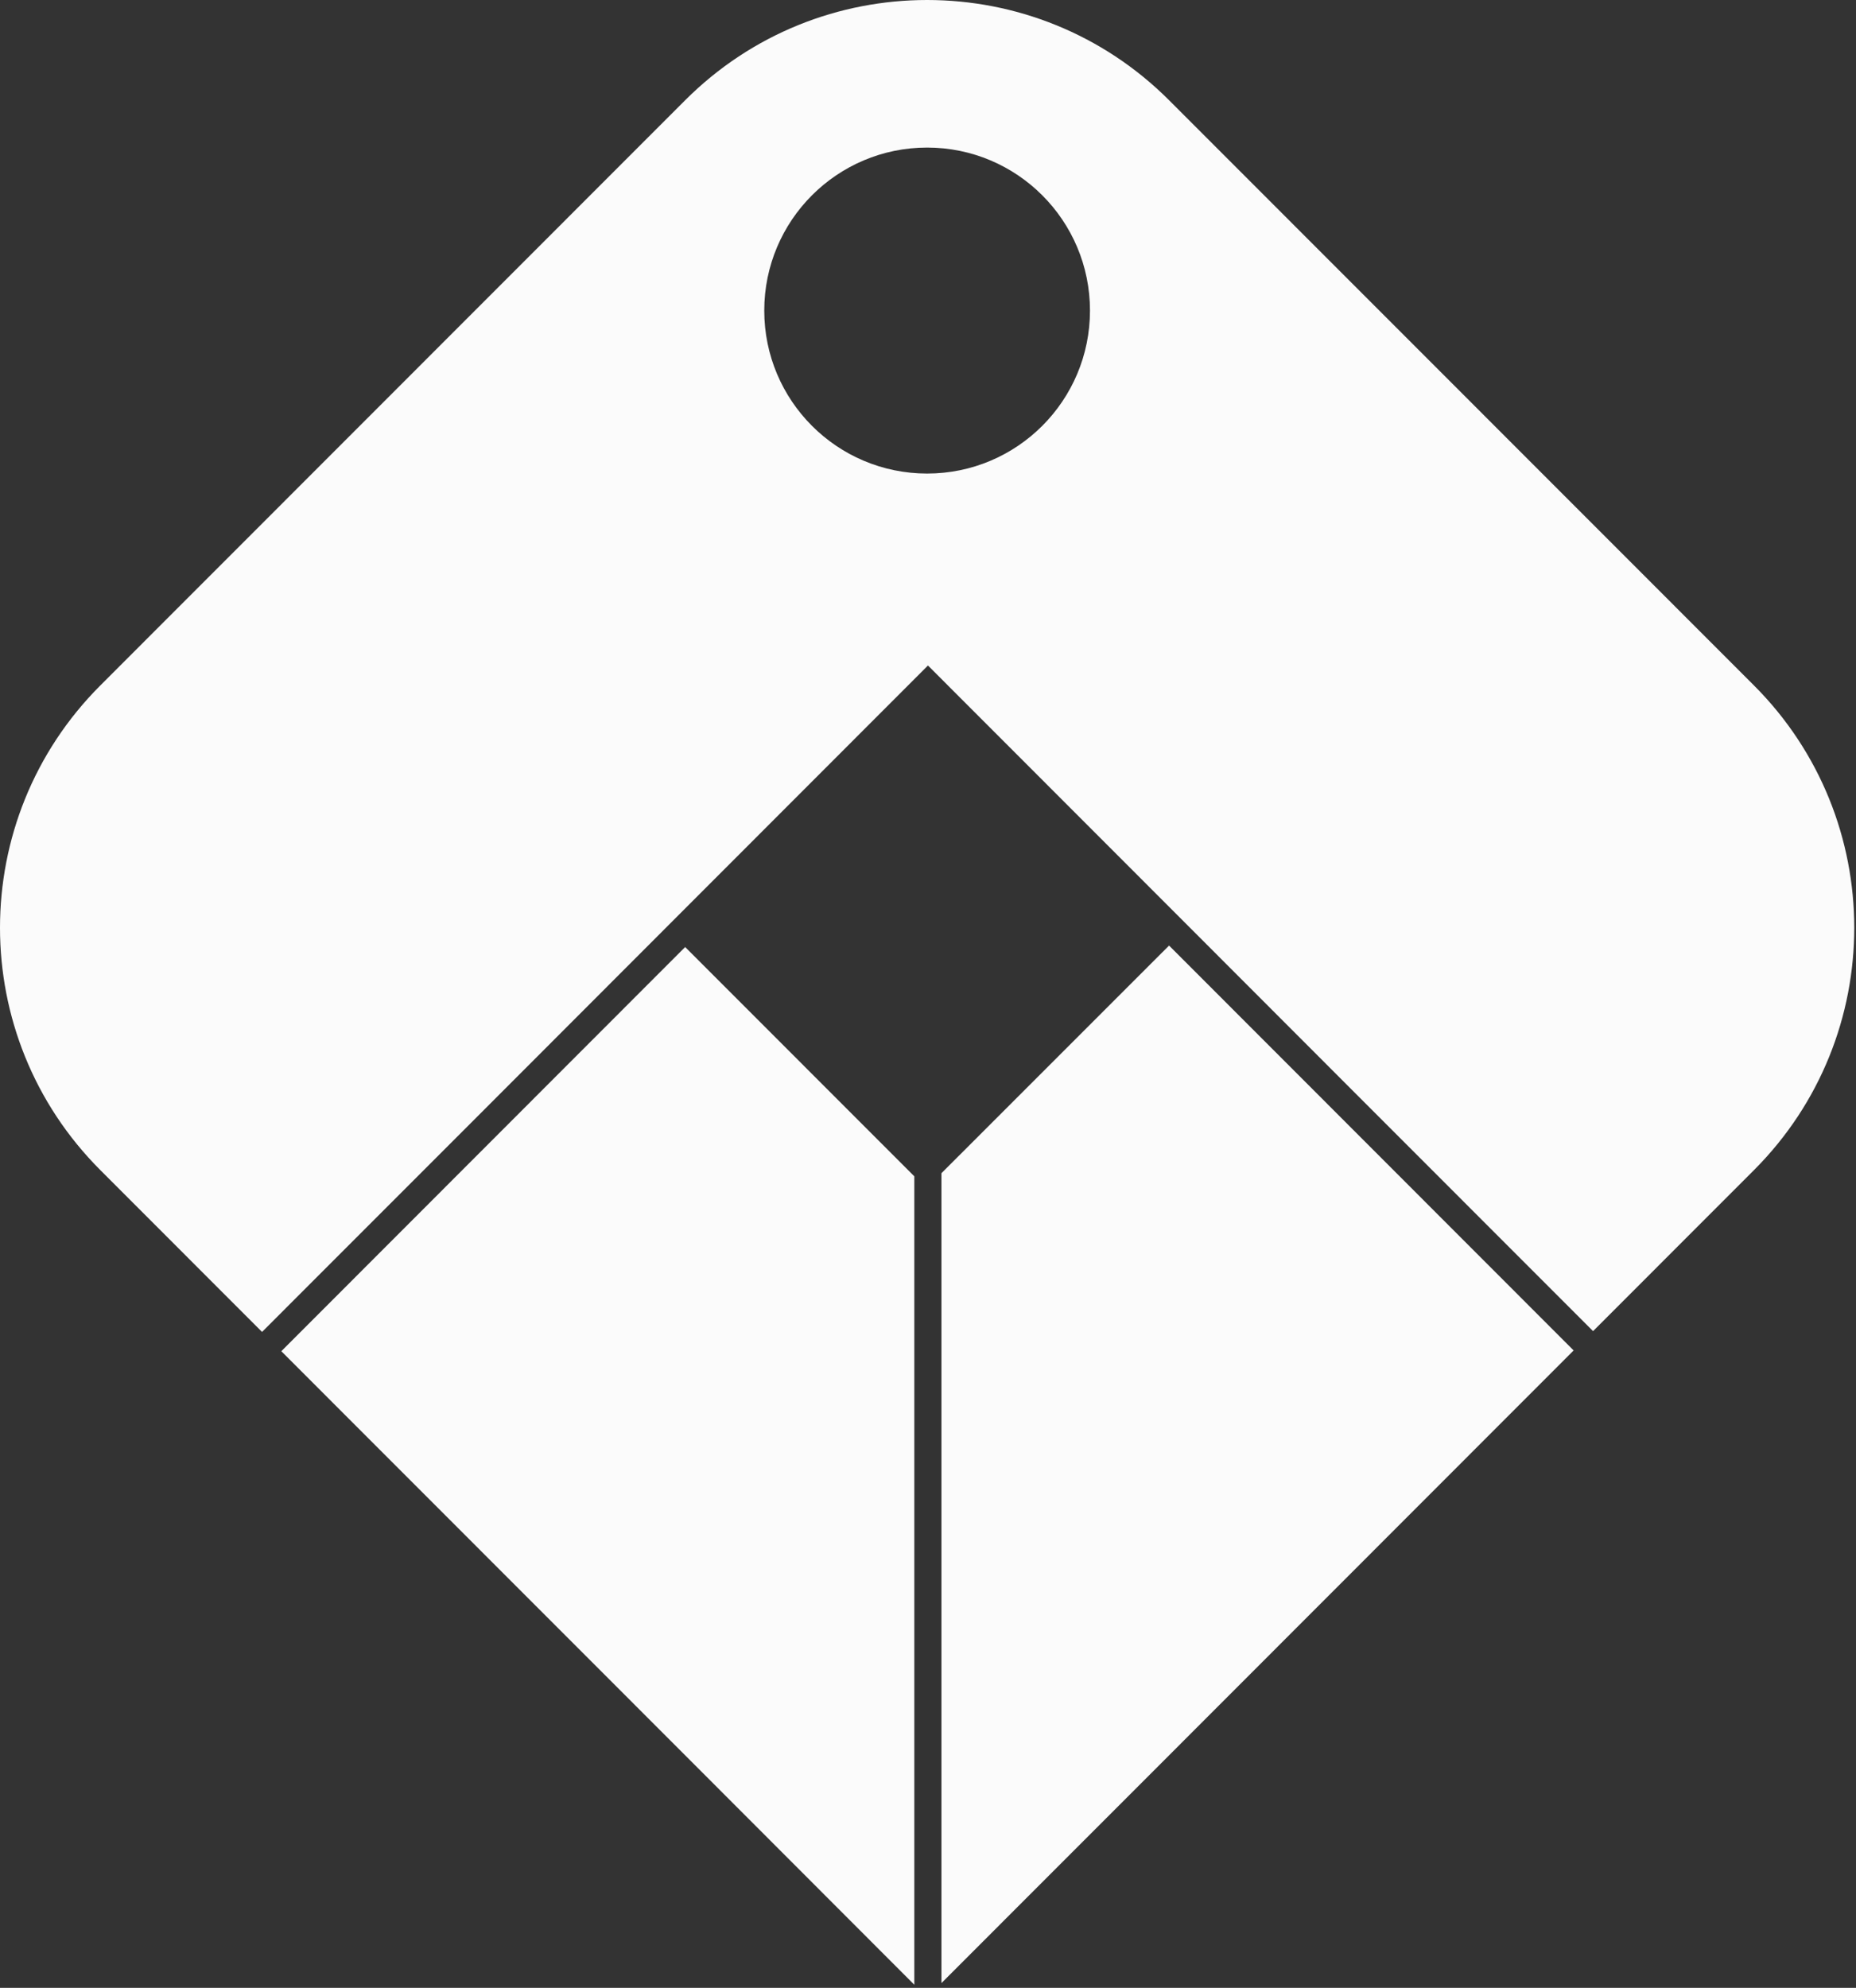 <svg width="99" height="106" viewBox="0 0 99 106" fill="none" xmlns="http://www.w3.org/2000/svg">
<rect x="0" y="0" width="99" height="106" fill="#333333" stroke="none"/>
<g opacity="0.98">
<path d="M50.218 62.56V105.746L62.367 93.594L83.938 72.012L62.359 50.422L50.218 62.56Z" fill="white"/>
<path d="M36.547 50.5L15.006 72.053L36.54 93.594L48.77 105.836V62.727L36.547 50.5Z" fill="white"/>
<path d="M13.98 71.023L26.685 58.315L31.105 53.891L35.525 49.467L49.457 35.528L49.498 35.487L63.389 49.385L67.809 53.809L72.229 58.233L84.975 70.982L93.565 62.388C100.689 55.256 100.689 43.685 93.557 36.55L62.367 5.352C55.235 -1.784 43.668 -1.784 36.54 5.352L5.349 36.554C-1.783 43.689 -1.783 55.256 5.349 62.392L13.976 71.023H13.98ZM49.453 7.869C54.25 7.869 58.14 11.76 58.14 16.561C58.14 21.361 54.254 25.252 49.453 25.252C44.653 25.252 40.766 21.361 40.766 16.561C40.766 11.76 44.656 7.869 49.453 7.869Z" fill="white"/>
</g>
</svg>
